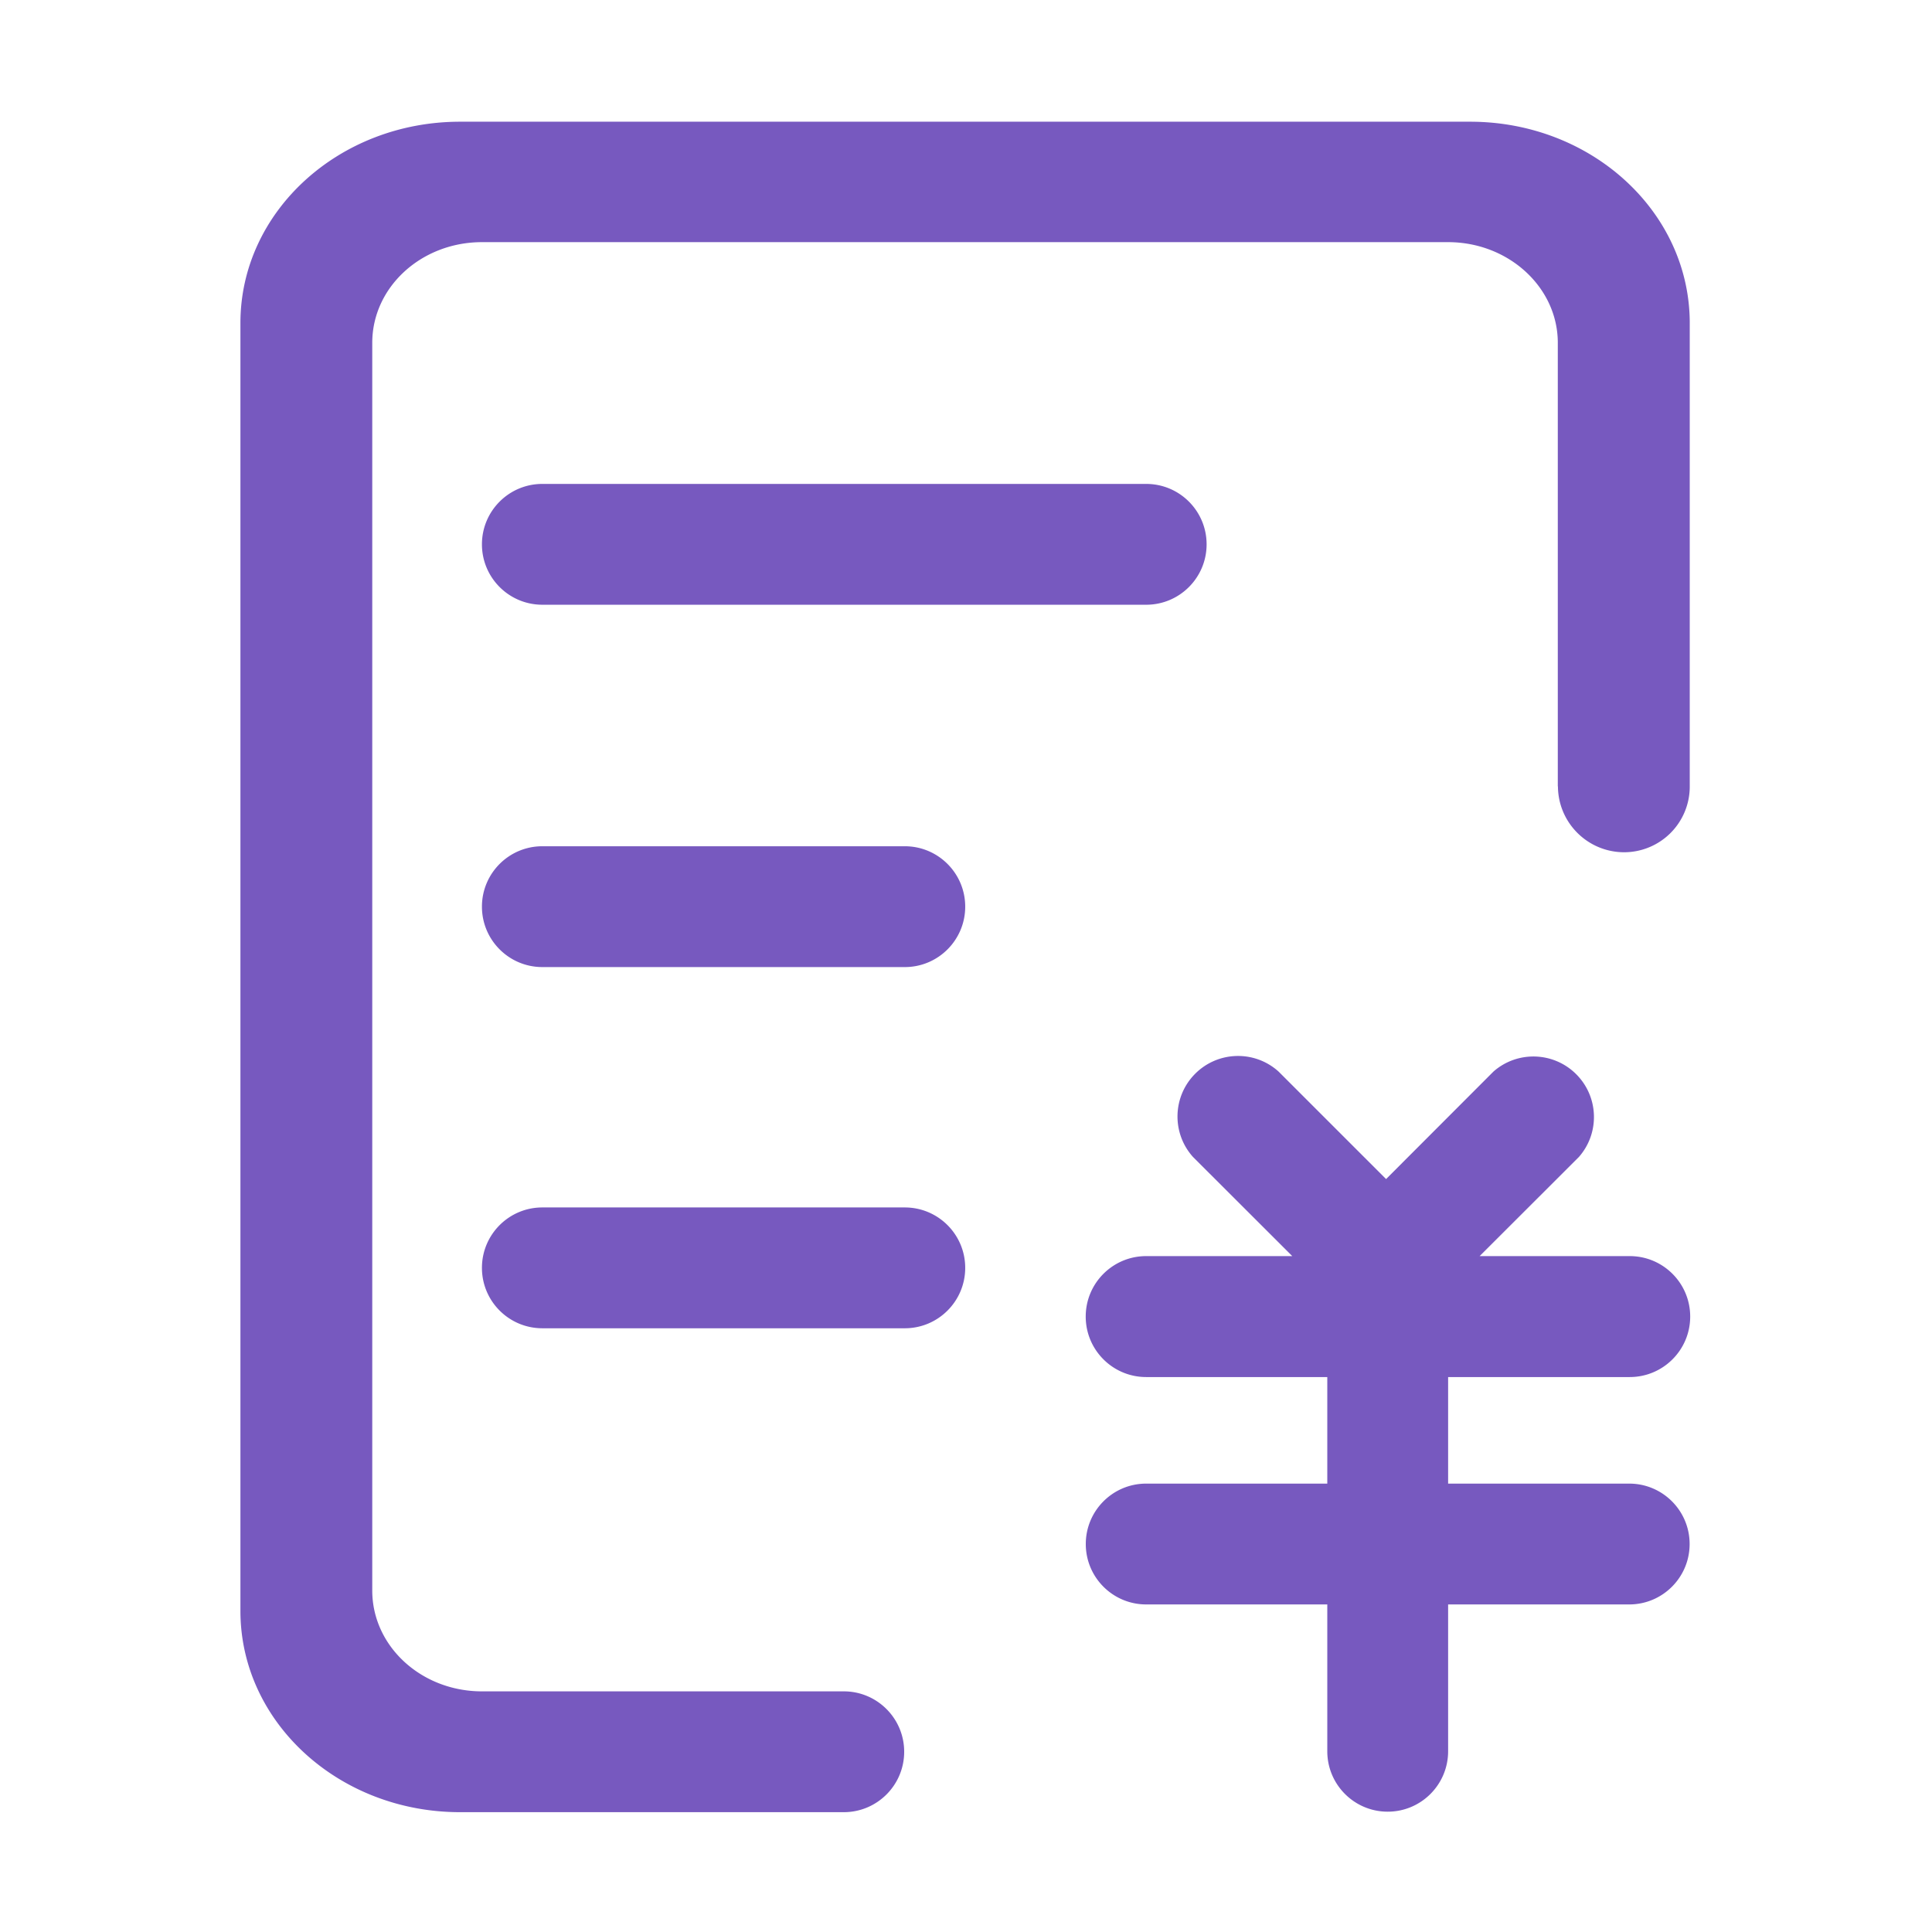 <svg t="1761484004822" class="icon" viewBox="0 0 1024 1024" version="1.1" xmlns="http://www.w3.org/2000/svg" p-id="11883" width="100%" height="100%"><path d="M767.532 729.867v56.476h95.985c17.684 0 32.018 14.338 32.018 32.022 0 17.683-14.333 32.017-32.018 32.017h-95.985v77.825c0 17.683-14.339 32.017-32.022 32.017-17.679 0-32.018-14.333-32.018-32.017v-77.825h-95.985c-17.684 0-32.018-14.333-32.018-32.017 0-17.684 14.333-32.022 32.018-32.022h95.985v-56.476h-95.985c-17.701 0-32.053-14.351-32.053-32.053s14.352-32.053 32.053-32.053h77.425l-52.634-52.565c-11.387-12.696-10.856-32.079 1.212-44.13 12.068-12.051 31.451-12.555 44.13-1.146l57.012 57.008 56.941-57.008c12.71-11.143 31.884-10.51 43.833 1.439 11.953 11.953 12.586 31.123 1.443 43.837l-52.635 52.565h79.55c17.701 0 32.053 14.351 32.053 32.053s-14.352 32.053-32.053 32.053h-96.318 0.066z m58.135-313.09V181.711c0-29.432-26.119-53.365-58.135-53.365H255.438c-32.15 0-58.135 23.865-58.135 53.365v661.311c0 29.499 25.985 53.432 58.135 53.432h191.777c17.684 0 32.018 14.334 32.018 32.018S464.9 960.49 447.215 960.49h-203.38c-64.301 0-116.405-47.728-116.405-106.661V171.17c0-58.932 52.104-106.659 116.405-106.659h535.361c64.301 0 116.405 47.728 116.405 106.726V416.91a34.8 34.8 0 0 1-10.213 24.632 34.821 34.821 0 0 1-24.654 10.169c-19.276-0.07-34.894-15.661-34.999-34.934h-0.068z m-538.278-160.29h320.118c17.683 0 32.017 14.333 32.017 32.018 0 17.683-14.333 32.017-32.017 32.017H287.456c-17.683 0-32.018-14.333-32.018-32.017 0-17.685 14.334-32.018 32.018-32.018h-0.067z m0 192.043h192.176c17.684 0 32.018 14.333 32.018 32.017 0 17.684-14.333 32.022-32.018 32.022H287.456c-17.683 0-32.018-14.338-32.018-32.022 0-17.683 14.334-32.017 32.018-32.017h-0.067z m0 191.44h192.176c17.684 0 32.018 14.333 32.018 32.017 0 17.684-14.333 32.022-32.018 32.022H287.456c-17.683 0-32.018-14.338-32.018-32.022 0-17.683 14.334-32.017 32.018-32.017h-0.067z m0 0" fill="#7759bf" p-id="11884"></path></svg>
